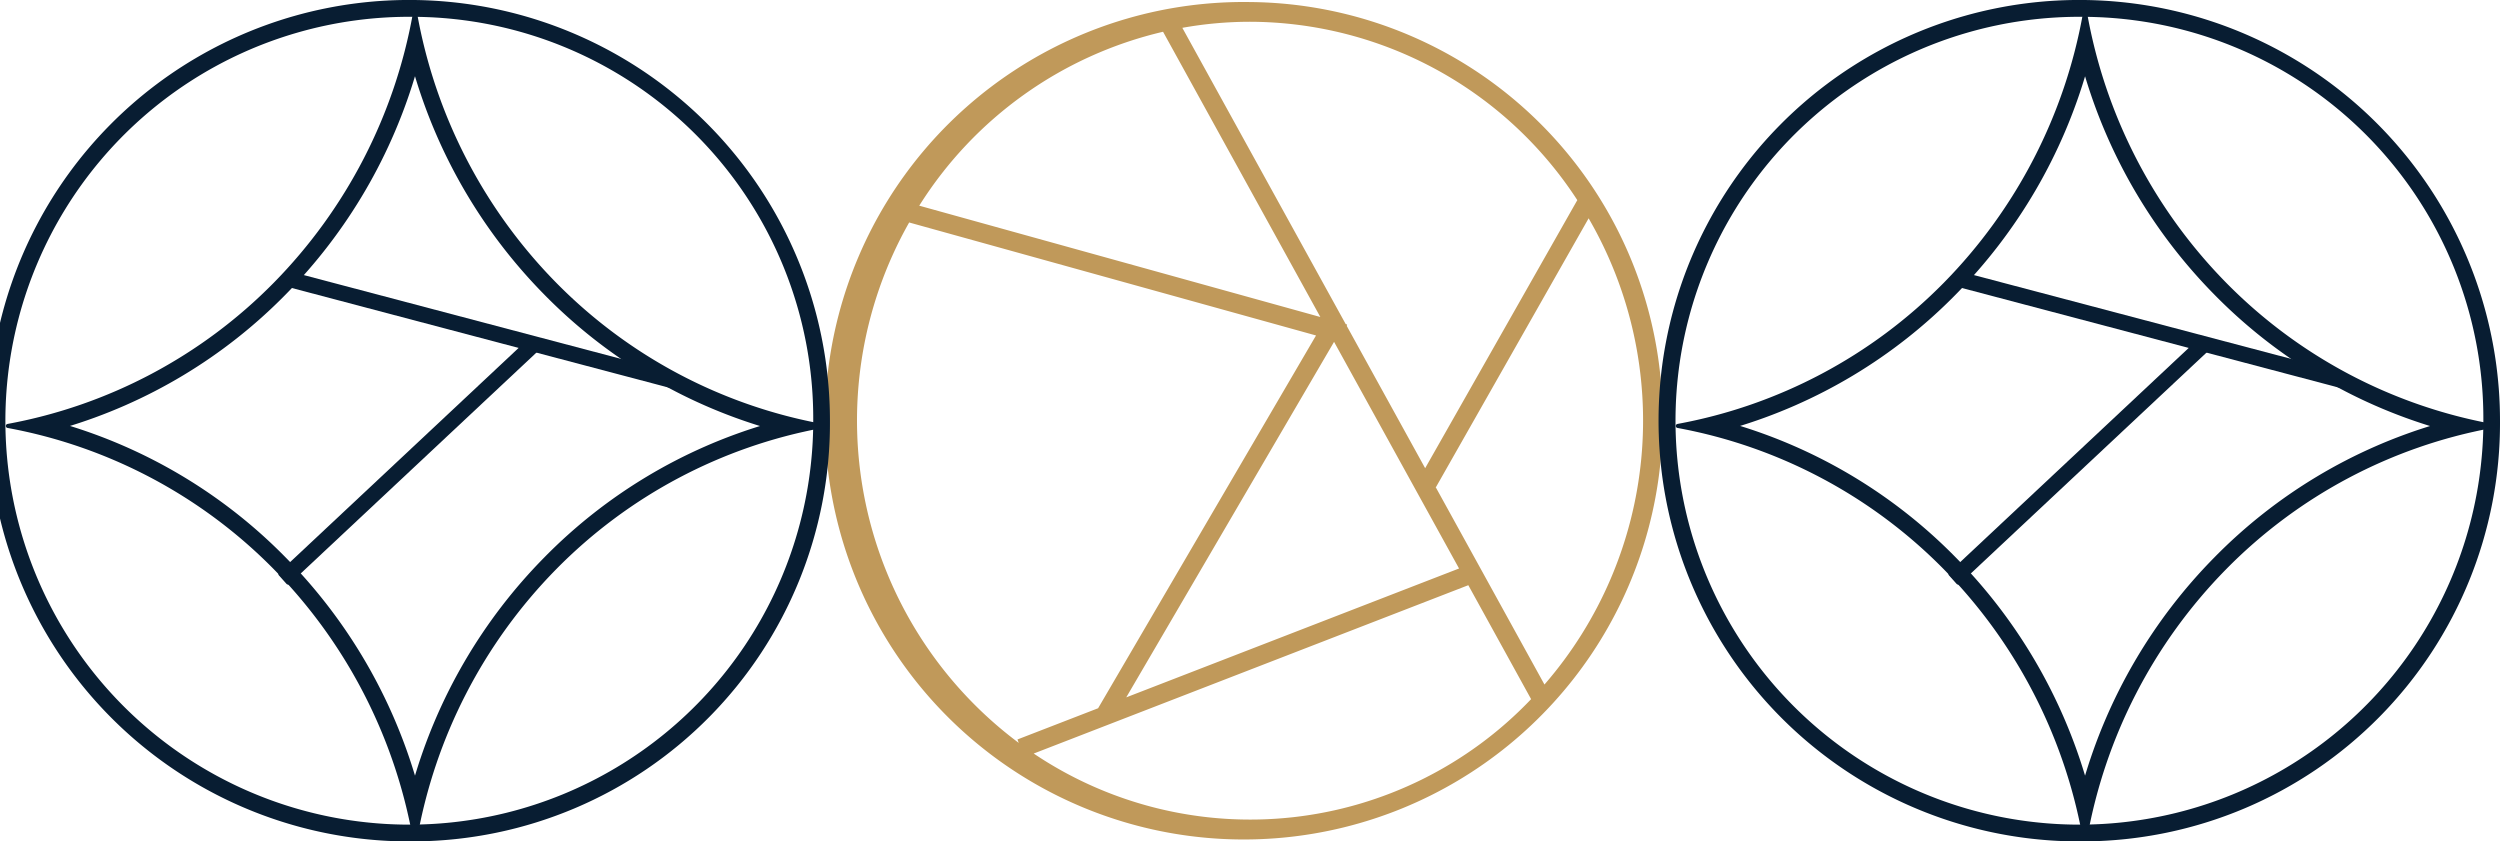 <svg xmlns="http://www.w3.org/2000/svg" width="153.806" height="51.764" viewBox="0 0 153.806 51.764"><g id="Group_423" data-name="Group 423" transform="translate(-182.843 -17.046)"><path id="Path_142" data-name="Path 142" d="M239.722,47l.026.015,9.392-16.538a24.774,24.774,0,0,1-2.717,28.683Zm2.016,6.049,3.863,7.01A23.861,23.861,0,0,1,215,63.406Zm-9.369-15.364L218.962,60.619,214,62.54l.08.211a24.741,24.741,0,0,1-6.742-32.018Zm.265-1.136L207.958,29.7a24.256,24.256,0,0,1,15-10.7Zm8.534,15.472L220.693,59.95l12.786-21.872ZM234.26,37.1l.021-.088-.085-.026L224.144,18.758a23.627,23.627,0,0,1,4.164-.373,24.086,24.086,0,0,1,20.136,10.973L239.083,45.85Zm-5.952-19.928a25.762,25.762,0,1,0,25.379,25.758,25.6,25.6,0,0,0-25.379-25.758" transform="translate(31.439 0)" fill="#c0995a"></path><path id="Path_143" data-name="Path 143" d="M208.373,17.955A24.975,24.975,0,1,0,233,42.928a24.83,24.83,0,0,0-24.63-24.973m0,50.728a25.759,25.759,0,1,1,25.405-25.755,25.613,25.613,0,0,1-25.405,25.755" transform="translate(0 0.002)" fill="#081d32"></path><path id="Path_144" data-name="Path 144" d="M208.373,17.955A24.975,24.975,0,1,0,233,42.928,24.83,24.83,0,0,0,208.373,17.955Zm0,50.728a25.759,25.759,0,1,1,25.405-25.755A25.613,25.613,0,0,1,208.373,68.683Z" transform="translate(0 0.002)" fill="none" stroke="#081d32" stroke-linecap="round" stroke-linejoin="round" stroke-width="0.25"></path><path id="Path_145" data-name="Path 145" d="M189.618,39.694l.471.527,15.455-14.483-.471-.529Z" transform="translate(10.476 12.665)" fill="#081d32"></path><path id="Path_146" data-name="Path 146" d="M189.618,39.694l.471.527,15.455-14.483-.471-.529Z" transform="translate(10.476 12.665)" fill="none" stroke="#081d32" stroke-linecap="round" stroke-linejoin="round" stroke-width="0.25"></path><path id="Path_147" data-name="Path 147" d="M213.5,30.607l.183-.685L189.9,23.64l-.183.683Z" transform="translate(10.631 10.194)" fill="#081d32"></path><path id="Path_148" data-name="Path 148" d="M213.5,30.607l.183-.685L189.9,23.64l-.183.683Z" transform="translate(10.631 10.194)" fill="none" stroke="#081d32" stroke-linecap="round" stroke-linejoin="round" stroke-width="0.25"></path><g id="Group_77" data-name="Group 77" transform="translate(183.323 17.172)"><path id="Path_149" data-name="Path 149" d="M208.158,17.435a31.649,31.649,0,0,1-8.6,16.675,30.925,30.925,0,0,1-16.448,8.722,30.929,30.929,0,0,1,16.448,8.725,31.665,31.665,0,0,1,8.6,16.678,31.621,31.621,0,0,1,8.6-16.678,30.948,30.948,0,0,1,16.448-8.725,30.944,30.944,0,0,1-16.448-8.722,31.623,31.623,0,0,1-8.6-16.675m0,3.438a32.22,32.22,0,0,0,8.053,13.8,31.578,31.578,0,0,0,13.605,8.164A31.588,31.588,0,0,0,216.211,51a32.181,32.181,0,0,0-8.053,13.793A32.217,32.217,0,0,0,200.1,51,31.573,31.573,0,0,0,186.5,42.832,31.578,31.578,0,0,0,200.1,34.669a32.245,32.245,0,0,0,8.058-13.8" transform="translate(-183.106 -16.753)" fill="#081d32"></path><path id="Path_150" data-name="Path 150" d="M208.158,17.435a31.649,31.649,0,0,1-8.6,16.675,30.925,30.925,0,0,1-16.448,8.722,30.929,30.929,0,0,1,16.448,8.725,31.665,31.665,0,0,1,8.6,16.678,31.621,31.621,0,0,1,8.6-16.678,30.948,30.948,0,0,1,16.448-8.725,30.944,30.944,0,0,1-16.448-8.722A31.623,31.623,0,0,1,208.158,17.435Zm0,3.438a32.22,32.22,0,0,0,8.053,13.8,31.578,31.578,0,0,0,13.605,8.164A31.588,31.588,0,0,0,216.211,51a32.181,32.181,0,0,0-8.053,13.793A32.217,32.217,0,0,0,200.1,51,31.573,31.573,0,0,0,186.5,42.832,31.578,31.578,0,0,0,200.1,34.669a32.245,32.245,0,0,0,8.058-13.8" transform="translate(-183.106 -16.753)" fill="none" stroke="#081d32" stroke-linecap="round" stroke-linejoin="round" stroke-width="0.25"></path><path id="Path_151" data-name="Path 151" d="M248.269,17.955A24.975,24.975,0,1,0,272.9,42.928a24.83,24.83,0,0,0-24.63-24.973m0,50.728a25.759,25.759,0,1,1,25.405-25.755,25.611,25.611,0,0,1-25.405,25.755" transform="translate(-120.473 -17.17)" fill="#081d32"></path><path id="Path_152" data-name="Path 152" d="M248.269,17.955A24.975,24.975,0,1,0,272.9,42.928,24.83,24.83,0,0,0,248.269,17.955Zm0,50.728a25.759,25.759,0,1,1,25.405-25.755A25.611,25.611,0,0,1,248.269,68.683Z" transform="translate(-120.473 -17.17)" fill="none" stroke="#081d32" stroke-linecap="round" stroke-linejoin="round" stroke-width="0.25"></path></g><path id="Path_153" data-name="Path 153" d="M229.516,39.694l.471.527,15.455-14.483-.471-.529Z" transform="translate(73.326 12.665)" fill="#081d32"></path><path id="Path_154" data-name="Path 154" d="M229.516,39.694l.471.527,15.455-14.483-.471-.529Z" transform="translate(73.326 12.665)" fill="none" stroke="#081d32" stroke-linecap="round" stroke-linejoin="round" stroke-width="0.25"></path><path id="Path_155" data-name="Path 155" d="M253.4,30.607l.183-.685L229.8,23.64l-.183.683Z" transform="translate(73.48 10.194)" fill="#081d32"></path><path id="Path_156" data-name="Path 156" d="M253.4,30.607l.183-.685L229.8,23.64l-.183.683Z" transform="translate(73.48 10.194)" fill="none" stroke="#081d32" stroke-linecap="round" stroke-linejoin="round" stroke-width="0.25"></path><g id="Group_78" data-name="Group 78" transform="translate(286.069 17.854)"><path id="Path_157" data-name="Path 157" d="M248.055,17.435a31.649,31.649,0,0,1-8.6,16.675A30.925,30.925,0,0,1,223,42.832a30.929,30.929,0,0,1,16.448,8.725,31.647,31.647,0,0,1,8.6,16.678,31.608,31.608,0,0,1,8.6-16.678,30.929,30.929,0,0,1,16.448-8.725,30.925,30.925,0,0,1-16.448-8.722,31.61,31.61,0,0,1-8.6-16.675m0,3.438a32.22,32.22,0,0,0,8.053,13.8,31.577,31.577,0,0,0,13.605,8.164A31.587,31.587,0,0,0,256.108,51a32.181,32.181,0,0,0-8.053,13.793A32.192,32.192,0,0,0,240,51a31.565,31.565,0,0,0-13.6-8.169A31.569,31.569,0,0,0,240,34.669a32.22,32.22,0,0,0,8.058-13.8" transform="translate(-223.003 -17.435)" fill="#081d32"></path><path id="Path_158" data-name="Path 158" d="M248.055,17.435a31.649,31.649,0,0,1-8.6,16.675A30.925,30.925,0,0,1,223,42.832a30.929,30.929,0,0,1,16.448,8.725,31.647,31.647,0,0,1,8.6,16.678,31.608,31.608,0,0,1,8.6-16.678,30.929,30.929,0,0,1,16.448-8.725,30.925,30.925,0,0,1-16.448-8.722A31.61,31.61,0,0,1,248.055,17.435Zm0,3.438a32.22,32.22,0,0,0,8.053,13.8,31.577,31.577,0,0,0,13.605,8.164A31.587,31.587,0,0,0,256.108,51a32.181,32.181,0,0,0-8.053,13.793A32.192,32.192,0,0,0,240,51a31.565,31.565,0,0,0-13.6-8.169A31.569,31.569,0,0,0,240,34.669a32.22,32.22,0,0,0,8.058-13.8" transform="translate(-223.003 -17.435)" fill="none" stroke="#081d32" stroke-linecap="round" stroke-linejoin="round" stroke-width="0.25"></path></g></g></svg>